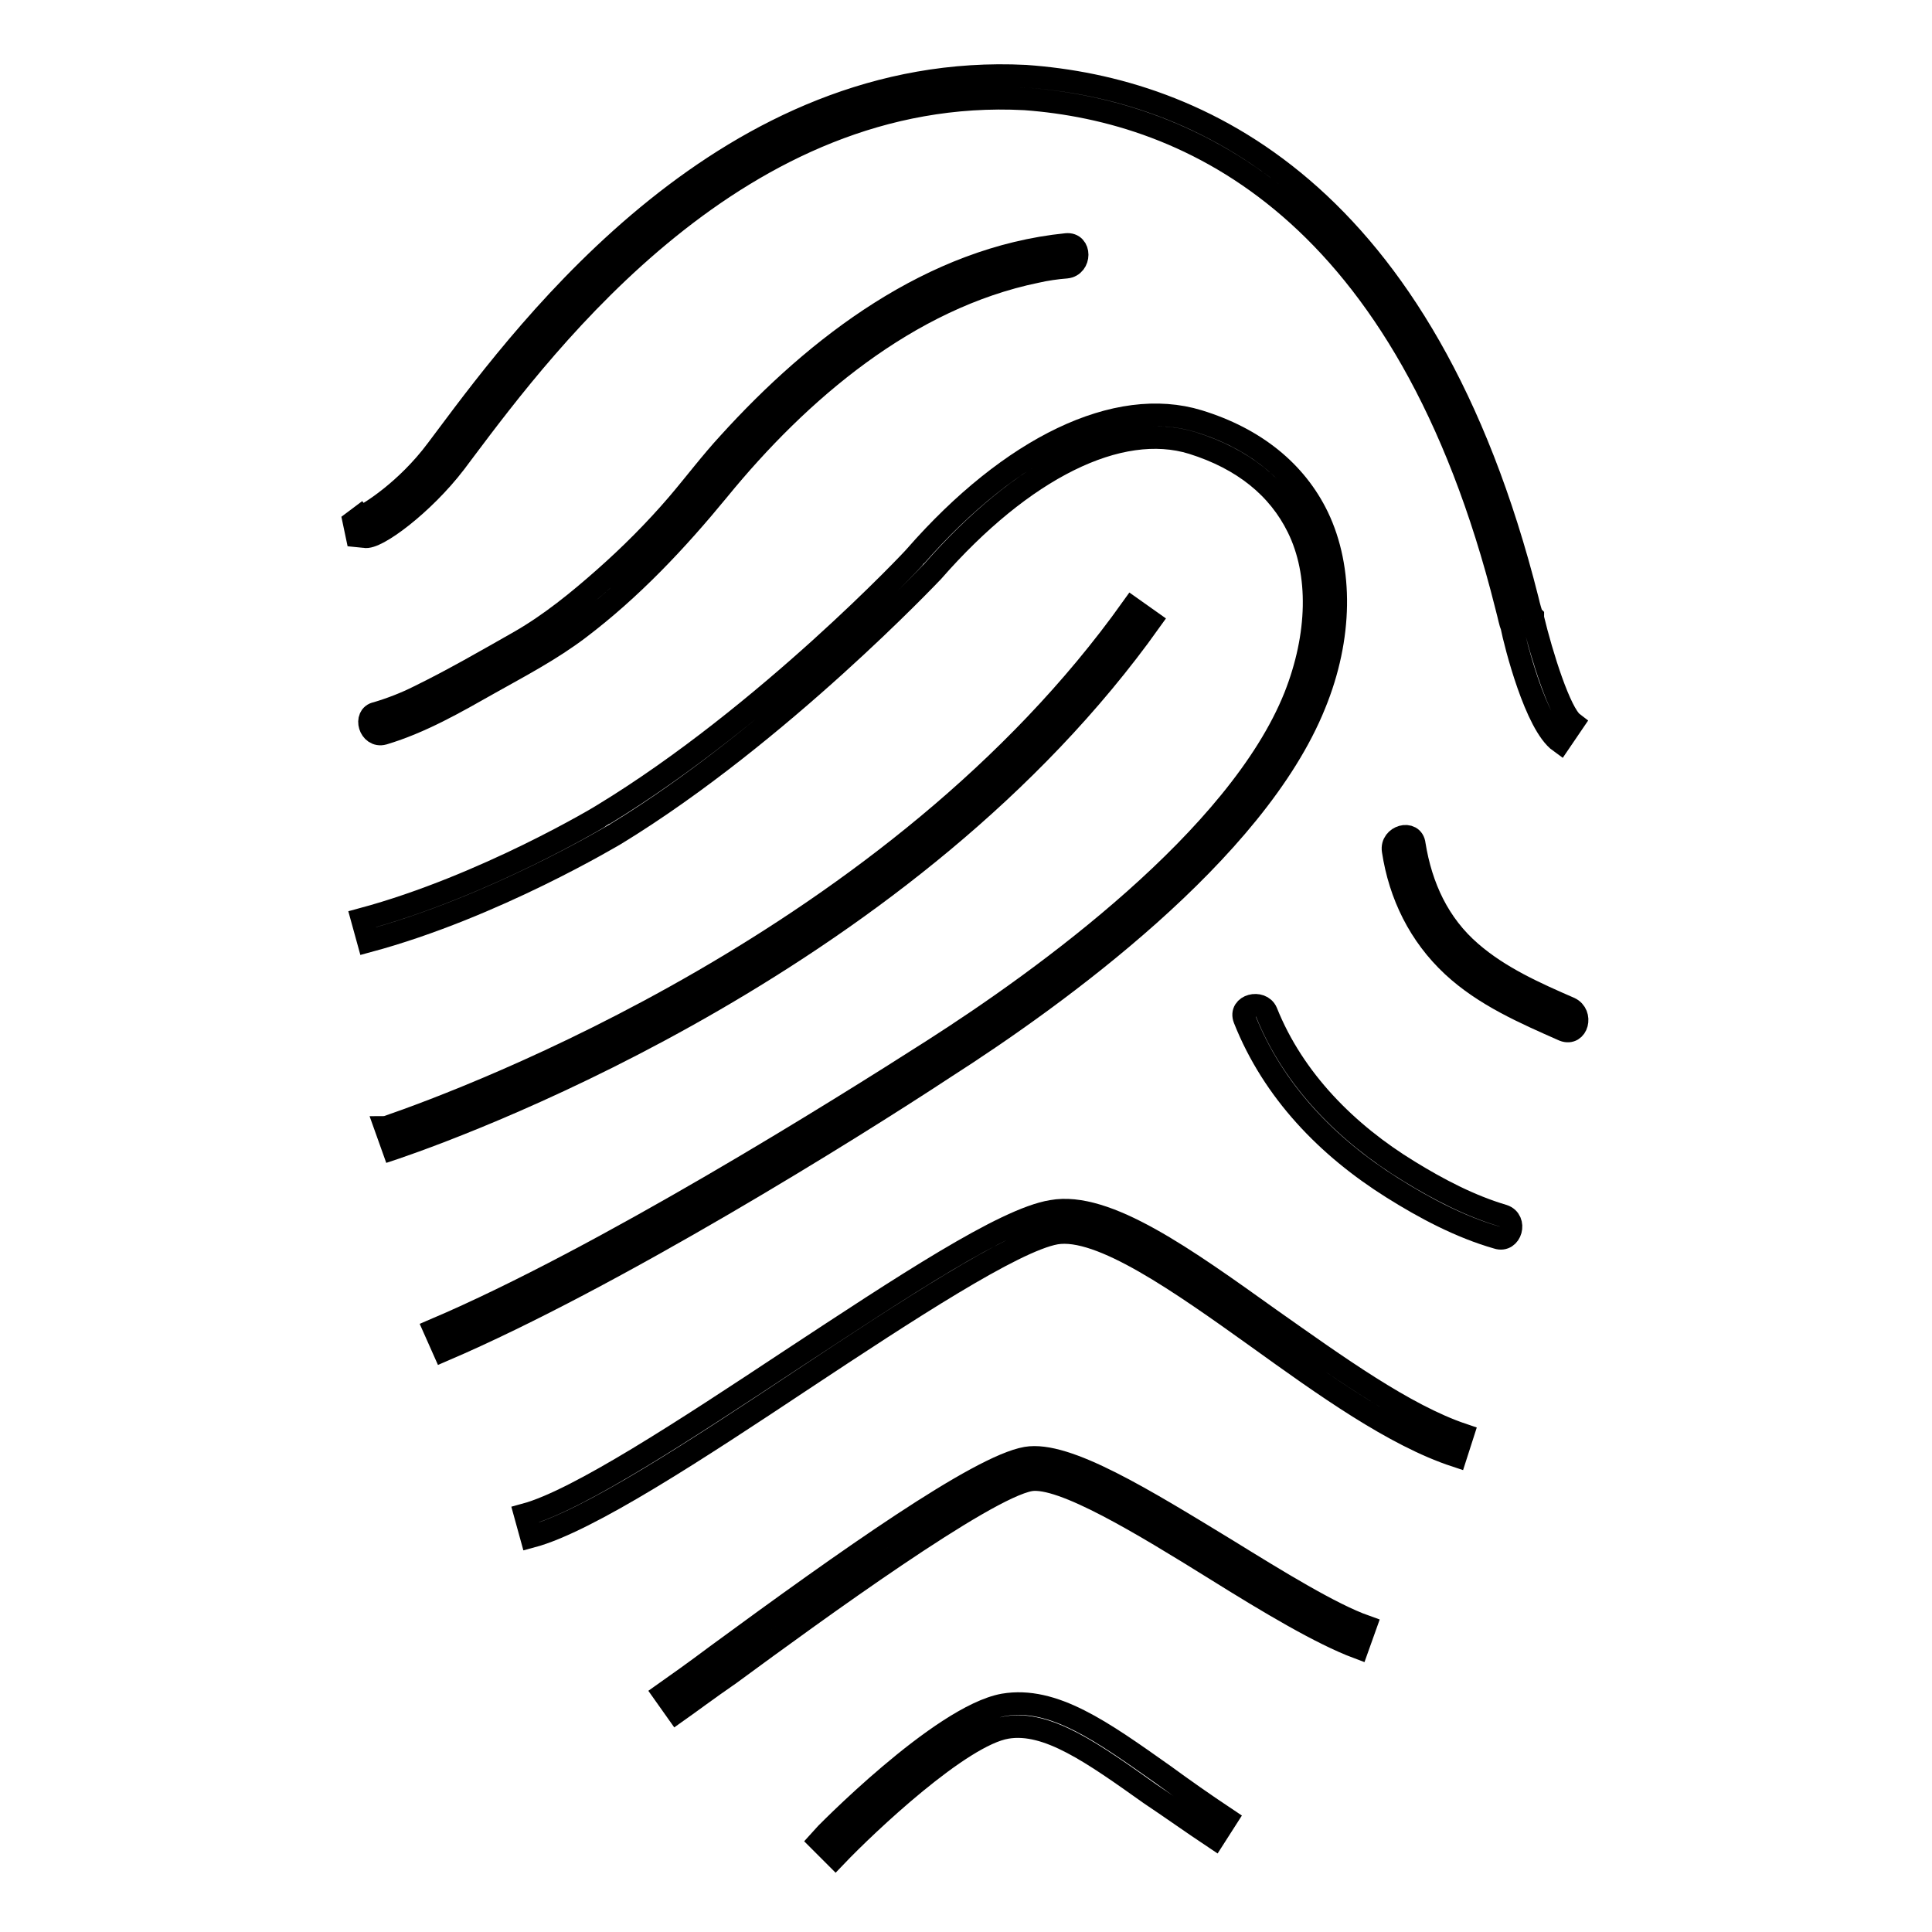 <?xml version="1.0" encoding="utf-8"?>
<!-- Svg Vector Icons : http://www.onlinewebfonts.com/icon -->
<!DOCTYPE svg PUBLIC "-//W3C//DTD SVG 1.1//EN" "http://www.w3.org/Graphics/SVG/1.1/DTD/svg11.dtd">
<svg version="1.1" xmlns="http://www.w3.org/2000/svg" xmlns:xlink="http://www.w3.org/1999/xlink" x="0px" y="0px" viewBox="0 0 256 256" enable-background="new 0 0 256 256" xml:space="preserve">
<g><g><g><g><g><path stroke-width="3" fill-opacity="0" stroke="#000000"  d="M206.7,98.3c-3.2-2.3-5.9-12.9-6.4-15.4c-0.2-0.4-0.3-1.1-0.7-2.6c-13.2-52.7-42-65.6-63.8-67.2C98,11.1,72.4,45.2,61.5,59.7l-1.2,1.6c-4.2,5.5-10.5,10.2-12,9.8L47.3,71l-0.4-1.9l0.8-0.6l1.8,2.4l-0.9-1.2l1.3-0.7c-0.4-0.7-1.3-0.9-1.8-0.6c0.7-0.3,5.7-3.3,9.8-8.8l1.2-1.6C70.3,43,96.6,8.1,135.9,10.1c22.8,1.6,52.8,15,66.5,69.4c0.2,0.9,0.5,1.9,0.6,2.1l0.1,0.1l0,0.2c1.2,5,3.6,12.6,5.3,13.9L206.7,98.3z"/></g><g><path stroke-width="3" fill-opacity="0" stroke="#000000"  d="M58.8,178.9l-1.2-2.7c22.3-9.5,53.6-29.1,66.1-37.1c14.7-9.4,40.4-28,47.9-46.8c3.2-8.1,3.4-16.3,0.4-22.4c-2.6-5.3-7.3-9.1-14-11.2c-9.7-3-22.5,3.4-34.4,17c-0.2,0.2-20.4,21.6-42,34.8c-0.2,0.1-16.1,9.7-32.8,14.2l-0.8-2.9c16.3-4.4,31.9-13.8,32-13.9c21.5-13.1,41.2-34,41.3-34.2c12.7-14.5,26.7-21.2,37.5-17.9c7.5,2.3,12.9,6.7,15.8,12.7c3.3,6.9,3.2,16-0.4,24.8c-7.9,19.6-34.1,38.6-49.1,48.2C112.8,149.6,81.2,169.3,58.8,178.9z"/></g><g><g><path stroke-width="3" fill-opacity="0" stroke="#000000"  d="M50.8,97.2c5-1.5,9.5-4.1,14.1-6.7c4.1-2.3,8.1-4.4,11.8-7.2c7-5.3,13-11.7,18.5-18.4c10.7-13.1,25.1-25.4,42.1-28.9c1.3-0.3,2.7-0.5,4-0.6c1.9-0.2,1.9-3.2,0-3c-17.8,1.8-33,13.4-44.7,26.3c-2.4,2.6-4.5,5.4-6.8,8.1c-3,3.5-6.3,6.8-9.7,9.8c-3.5,3.1-7.2,6.1-11.2,8.4c-4.4,2.5-8.9,5.1-13.4,7.3c-1.8,0.9-3.6,1.6-5.6,2.2C48.2,94.8,49,97.7,50.8,97.2L50.8,97.2z"/></g></g><g><path stroke-width="3" fill-opacity="0" stroke="#000000"  d="M52.1,152.2l-1-2.8c0,0,0.1,0,0.3-0.1c11-3.8,67.3-24.8,98.6-68.7l2.4,1.7c-31.8,44.6-88.9,66-100,69.8L52.1,152.2z"/></g><g><path stroke-width="3" fill-opacity="0" stroke="#000000"  d="M70.4,203.6l-0.8-2.9c7-1.9,21.3-11.3,35.2-20.5c14.6-9.6,28.3-18.7,34.6-19.7c7.2-1.3,17.7,6.3,28.9,14.3c8.8,6.2,17.8,12.7,25.5,15.3l-0.9,2.8c-8.2-2.7-17.4-9.3-26.3-15.7c-10.2-7.3-20.8-14.8-26.7-13.8c-5.6,1-19.8,10.3-33.4,19.3C92.5,192,77.9,201.6,70.4,203.6z"/></g><g><path stroke-width="3" fill-opacity="0" stroke="#000000"  d="M89.7,226.8l-1.7-2.4c1.7-1.2,4.1-2.9,6.9-5c17.3-12.7,34.8-25.1,41.1-26.2c5.3-0.9,15.6,5.5,26.6,12.2c6.8,4.2,13.8,8.5,18.3,10.1l-1,2.8c-4.8-1.8-11.7-5.9-18.9-10.4c-9.5-5.9-20.3-12.5-24.5-11.8c-6.1,1.1-28.1,17.1-39.8,25.7C93.8,223.8,91.4,225.6,89.7,226.8z"/></g><g><path stroke-width="3" fill-opacity="0" stroke="#000000"  d="M110.7,246l-2.1-2.1c0.6-0.7,16.1-16.5,24.4-18c6.6-1.1,13,3.5,21.2,9.3c2.6,1.9,5.3,3.8,8.3,5.8l-1.6,2.5c-3-2-5.8-4-8.5-5.8c-7.6-5.4-13.6-9.7-19-8.8C127.3,229.9,114.9,241.6,110.7,246z"/></g><g><g><path stroke-width="3" fill-opacity="0" stroke="#000000"  d="M184.6,112.7c0.9,5.9,3.5,11.2,7.9,15.3c4.2,3.9,9.5,6.2,14.7,8.5c1.8,0.7,2.5-2.1,0.8-2.9c-4.6-2-9.3-4.1-13.1-7.4c-4.3-3.7-6.6-8.7-7.5-14.3C187.2,110,184.3,110.8,184.6,112.7L184.6,112.7z"/></g></g><g><g><path stroke-width="3" fill-opacity="0" stroke="#000000"  d="M164.9,135c3.8,9.6,11,17,19.6,22.4c4.3,2.7,9,5.2,13.9,6.6c1.8,0.6,2.6-2.3,0.8-2.9c-4.4-1.3-8.6-3.5-12.5-5.9c-8.2-5-15.3-12.1-18.9-21.1C167.1,132.5,164.2,133.2,164.9,135L164.9,135z"/></g></g></g></g><g></g><g></g><g></g><g></g><g></g><g></g><g></g><g></g><g></g><g></g><g></g><g></g><g></g><g></g><g></g></g></g>
</svg>